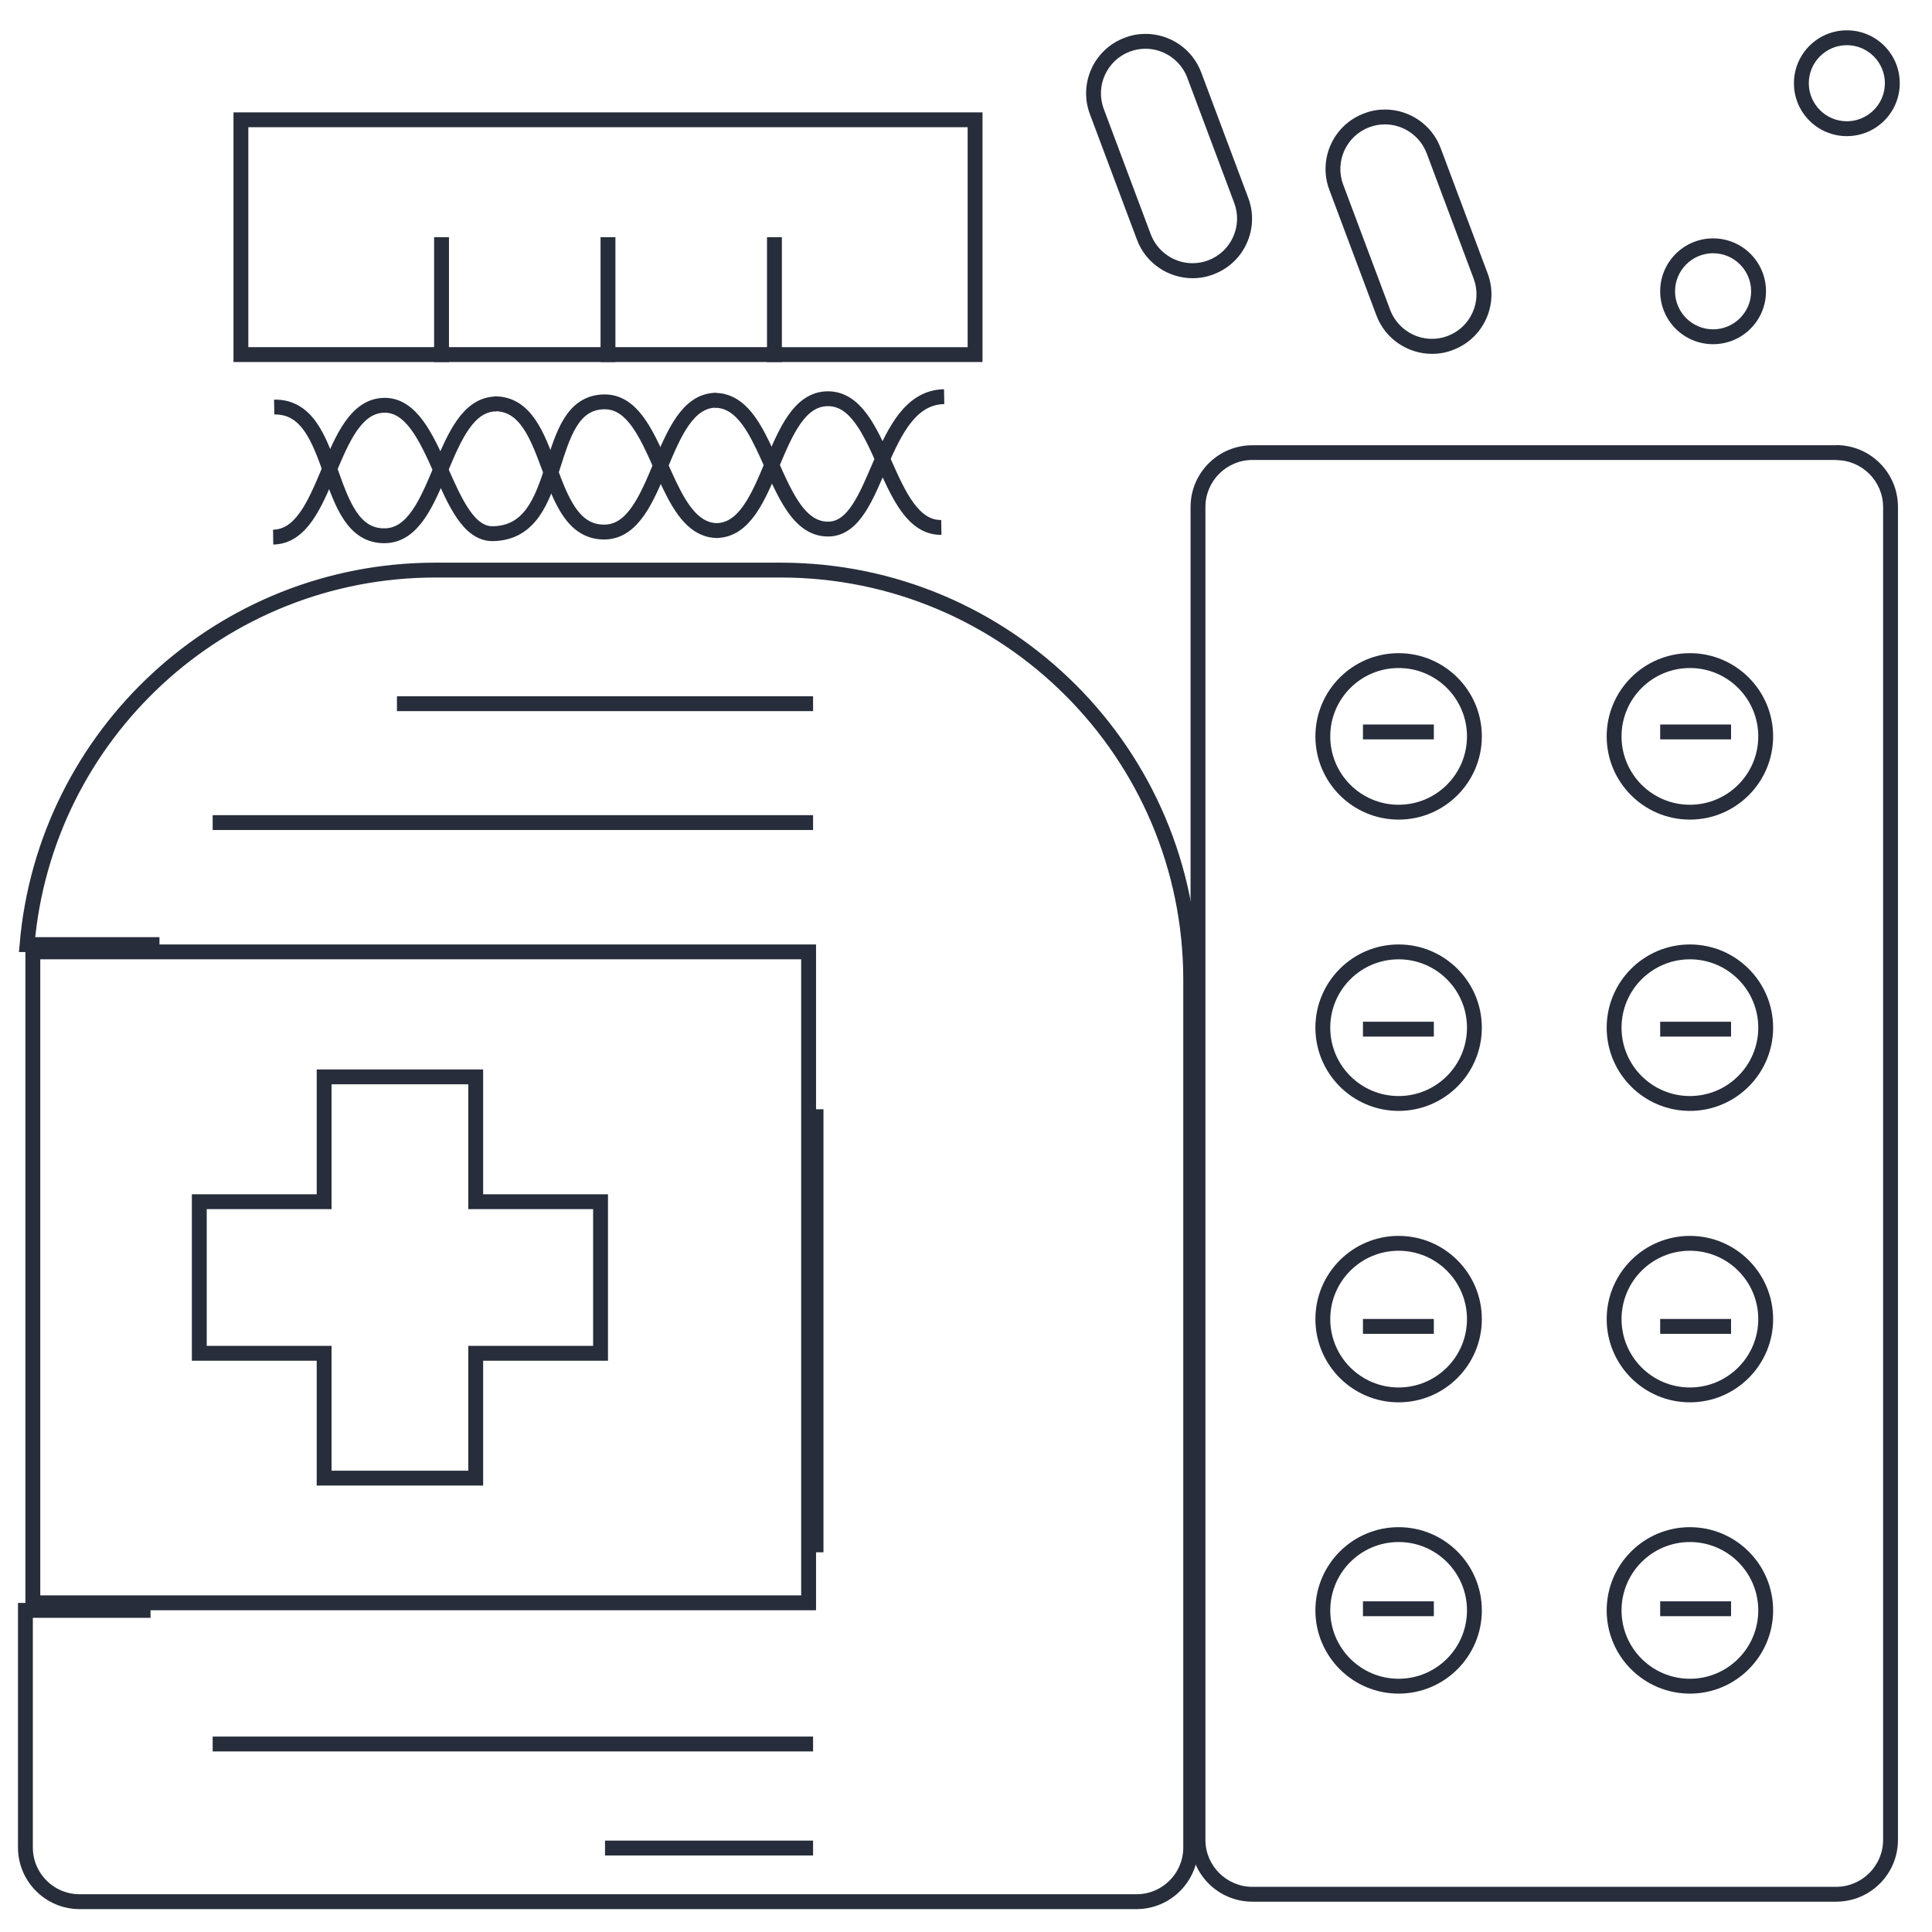 <?xml version="1.0" encoding="UTF-8"?><svg id="Layer_1" xmlns="http://www.w3.org/2000/svg" viewBox="0 0 130 130"><defs><style>.cls-1{fill:none;stroke:#272d3a;stroke-miterlimit:10;}.cls-2{fill:#272d3a;stroke-width:0px;}</style></defs><path class="cls-2" d="M65.11,8.56v14.8H16.71v-14.8h48.4M66.11,7.56H15.71v16.8h50.4V7.56h0Z"/><line class="cls-1" x1="54.91" y1="74.64" x2="54.91" y2="104.45"/><path class="cls-1" d="M10.13,108.36H1.71v15.95c0,2.01,1.63,3.65,3.65,3.65h71.11c2.01,0,3.65-1.63,3.65-3.65v-58.37c0-15.23-12.35-27.58-27.58-27.58h-23.24c-14.43,0-26.27,11.08-27.48,25.2h8.91"/><path class="cls-2" d="M53.91,64.55v42.8H2.71v-42.8h51.2M54.91,63.55H1.71v44.8h53.2v-44.8h0Z"/><path class="cls-2" d="M123.55,30.96c1.74,0,3.16,1.42,3.16,3.16v89.68c0,1.74-1.42,3.16-3.16,3.16h-39.28c-1.74,0-3.16-1.42-3.16-3.16V34.11c0-1.74,1.42-3.16,3.16-3.16h39.28M123.55,29.96h-39.28c-2.3,0-4.16,1.86-4.16,4.16v89.68c0,2.3,1.86,4.16,4.16,4.16h39.28c2.3,0,4.16-1.86,4.16-4.16V34.11c0-2.3-1.86-4.16-4.16-4.16h0Z"/><path class="cls-2" d="M113.71,44.95c2.54,0,4.6,2.06,4.6,4.6s-2.06,4.6-4.6,4.6-4.6-2.06-4.6-4.6,2.06-4.6,4.6-4.6M113.71,43.95c-3.09,0-5.6,2.51-5.6,5.6s2.51,5.6,5.6,5.6,5.6-2.51,5.6-5.6-2.51-5.6-5.6-5.6h0Z"/><path class="cls-2" d="M94.11,44.95c2.54,0,4.6,2.06,4.6,4.6s-2.06,4.6-4.6,4.6-4.6-2.06-4.6-4.6,2.06-4.6,4.6-4.6M94.11,43.95c-3.09,0-5.6,2.51-5.6,5.6s2.51,5.6,5.6,5.6,5.6-2.51,5.6-5.6-2.51-5.6-5.6-5.6h0Z"/><path class="cls-2" d="M115.27,17.04c1.41,0,2.56,1.15,2.56,2.56s-1.15,2.56-2.56,2.56-2.56-1.15-2.56-2.56,1.15-2.56,2.56-2.56M115.27,16.04c-1.96,0-3.56,1.59-3.56,3.56s1.59,3.56,3.56,3.56,3.56-1.59,3.56-3.56-1.59-3.56-3.56-3.56h0Z"/><path class="cls-2" d="M124.27,3.04c1.41,0,2.56,1.15,2.56,2.56s-1.15,2.56-2.56,2.56-2.56-1.15-2.56-2.56,1.15-2.56,2.56-2.56M124.27,2.04c-1.96,0-3.56,1.59-3.56,3.56s1.59,3.56,3.56,3.56,3.56-1.59,3.56-3.56-1.59-3.56-3.56-3.56h0Z"/><path class="cls-2" d="M113.71,64.55c2.54,0,4.6,2.06,4.6,4.6s-2.06,4.6-4.6,4.6-4.6-2.06-4.6-4.6,2.06-4.6,4.6-4.6M113.71,63.55c-3.09,0-5.6,2.51-5.6,5.6s2.51,5.6,5.6,5.6,5.6-2.51,5.6-5.6-2.51-5.6-5.6-5.6h0Z"/><path class="cls-2" d="M94.11,64.55c2.54,0,4.6,2.06,4.6,4.6s-2.06,4.6-4.6,4.6-4.6-2.06-4.6-4.6,2.06-4.6,4.6-4.6M94.11,63.55c-3.09,0-5.6,2.51-5.6,5.6s2.51,5.6,5.6,5.6,5.6-2.51,5.6-5.6-2.51-5.6-5.6-5.6h0Z"/><path class="cls-2" d="M113.71,84.16c2.54,0,4.6,2.06,4.6,4.6s-2.06,4.6-4.6,4.6-4.6-2.06-4.6-4.6,2.06-4.6,4.6-4.6M113.71,83.16c-3.09,0-5.6,2.51-5.6,5.6s2.51,5.6,5.6,5.6,5.6-2.51,5.6-5.6-2.51-5.6-5.6-5.6h0Z"/><path class="cls-2" d="M94.11,84.16c2.54,0,4.6,2.06,4.6,4.6s-2.06,4.6-4.6,4.6-4.6-2.06-4.6-4.6,2.06-4.6,4.6-4.6M94.11,83.16c-3.09,0-5.6,2.51-5.6,5.6s2.51,5.6,5.6,5.6,5.6-2.51,5.6-5.6-2.51-5.6-5.6-5.6h0Z"/><path class="cls-2" d="M113.71,103.76c2.54,0,4.6,2.06,4.6,4.6s-2.06,4.6-4.6,4.6-4.6-2.06-4.6-4.6,2.06-4.6,4.6-4.6M113.71,102.76c-3.09,0-5.6,2.51-5.6,5.6s2.51,5.6,5.6,5.6,5.6-2.51,5.6-5.6-2.51-5.6-5.6-5.6h0Z"/><path class="cls-2" d="M94.11,103.76c2.54,0,4.6,2.06,4.6,4.6s-2.06,4.6-4.6,4.6-4.6-2.06-4.6-4.6,2.06-4.6,4.6-4.6M94.11,102.76c-3.09,0-5.6,2.51-5.6,5.6s2.51,5.6,5.6,5.6,5.6-2.51,5.6-5.6-2.51-5.6-5.6-5.6h0Z"/><path class="cls-2" d="M31.51,72.96v8.4h8.4v9.2h-8.4v8.4h-9.2v-8.4h-8.4v-9.2h8.4v-8.4h9.2M32.51,71.96h-11.2v8.4h-8.4v11.2h8.4v8.4h11.2v-8.4h8.4v-11.2h-8.4v-8.4h0Z"/><line class="cls-1" x1="54.71" y1="55.35" x2="14.31" y2="55.35"/><line class="cls-1" x1="54.71" y1="47.35" x2="26.71" y2="47.35"/><line class="cls-1" x1="54.71" y1="117.35" x2="14.31" y2="117.35"/><line class="cls-1" x1="54.71" y1="124.35" x2="40.71" y2="124.35"/><line class="cls-1" x1="52.11" y1="15.96" x2="52.11" y2="24.36"/><line class="cls-1" x1="40.91" y1="15.96" x2="40.91" y2="24.36"/><line class="cls-1" x1="29.71" y1="15.96" x2="29.71" y2="24.36"/><path class="cls-1" d="M48.09,26.94c1.51-.02,2.44,1.37,3.24,3.04,1.21,2.51,2.15,5.66,4.42,5.62,3.45-.05,3.33-8.83,7.78-8.91"/><path class="cls-1" d="M48.21,35.7c3.78-.05,3.69-8.82,7.47-8.87,3.78-.05,3.88,8.71,7.66,8.66"/><path class="cls-1" d="M48.17,26.93c-3.78.05-3.69,8.8-7.47,8.87-4.26.08-3.23-8.71-7.46-8.63"/><path class="cls-1" d="M48.3,35.7c-1.51.02-2.44-1.37-3.24-3.04-1.21-2.51-2.15-5.67-4.42-5.62-4.29.08-2.46,8.78-7.47,8.87-3.27.06-3.7-8.7-7.32-8.64-3.78.07-3.69,8.82-7.47,8.87"/><path class="cls-1" d="M33.38,27.18c-3.78.05-3.69,8.8-7.47,8.87-4.26.08-3.03-8.75-7.46-8.66"/><path class="cls-2" d="M77.08,3.28h0c1.24,0,2.37.78,2.81,1.95l3.16,8.43c.28.75.25,1.57-.08,2.29-.33.73-.93,1.29-1.68,1.57-.34.13-.69.19-1.05.19-1.24,0-2.37-.78-2.81-1.95l-3.16-8.43c-.58-1.55.21-3.28,1.76-3.86.34-.13.69-.19,1.05-.19M77.08,2.28c-.47,0-.94.08-1.4.26h0c-2.07.77-3.12,3.08-2.34,5.15l3.16,8.43c.6,1.61,2.13,2.6,3.75,2.6.47,0,.94-.08,1.4-.26h0c2.07-.77,3.12-3.08,2.34-5.15l-3.16-8.43c-.6-1.61-2.13-2.6-3.75-2.6h0Z"/><path class="cls-2" d="M93.19,8.37h0c1.24,0,2.37.78,2.81,1.95l3.16,8.43c.28.75.25,1.57-.08,2.29-.33.73-.93,1.29-1.68,1.57-.34.13-.69.19-1.05.19-1.24,0-2.37-.78-2.81-1.95l-3.16-8.43c-.58-1.55.21-3.28,1.76-3.86.34-.13.69-.19,1.05-.19M93.19,7.37c-.47,0-.94.08-1.4.26-2.07.77-3.12,3.08-2.34,5.15l3.16,8.43c.6,1.61,2.13,2.6,3.75,2.6.47,0,.94-.08,1.4-.26,2.07-.77,3.12-3.08,2.34-5.15l-3.16-8.43c-.6-1.61-2.13-2.6-3.75-2.6h0Z"/><line class="cls-1" x1="96.48" y1="49.25" x2="91.71" y2="49.25"/><line class="cls-1" x1="116.48" y1="49.25" x2="111.71" y2="49.25"/><line class="cls-1" x1="96.48" y1="69.25" x2="91.71" y2="69.25"/><line class="cls-1" x1="116.48" y1="69.25" x2="111.71" y2="69.25"/><line class="cls-1" x1="96.48" y1="89.25" x2="91.71" y2="89.25"/><line class="cls-1" x1="116.48" y1="89.25" x2="111.71" y2="89.25"/><line class="cls-1" x1="96.48" y1="108.25" x2="91.71" y2="108.25"/><line class="cls-1" x1="116.48" y1="108.25" x2="111.71" y2="108.25"/></svg>